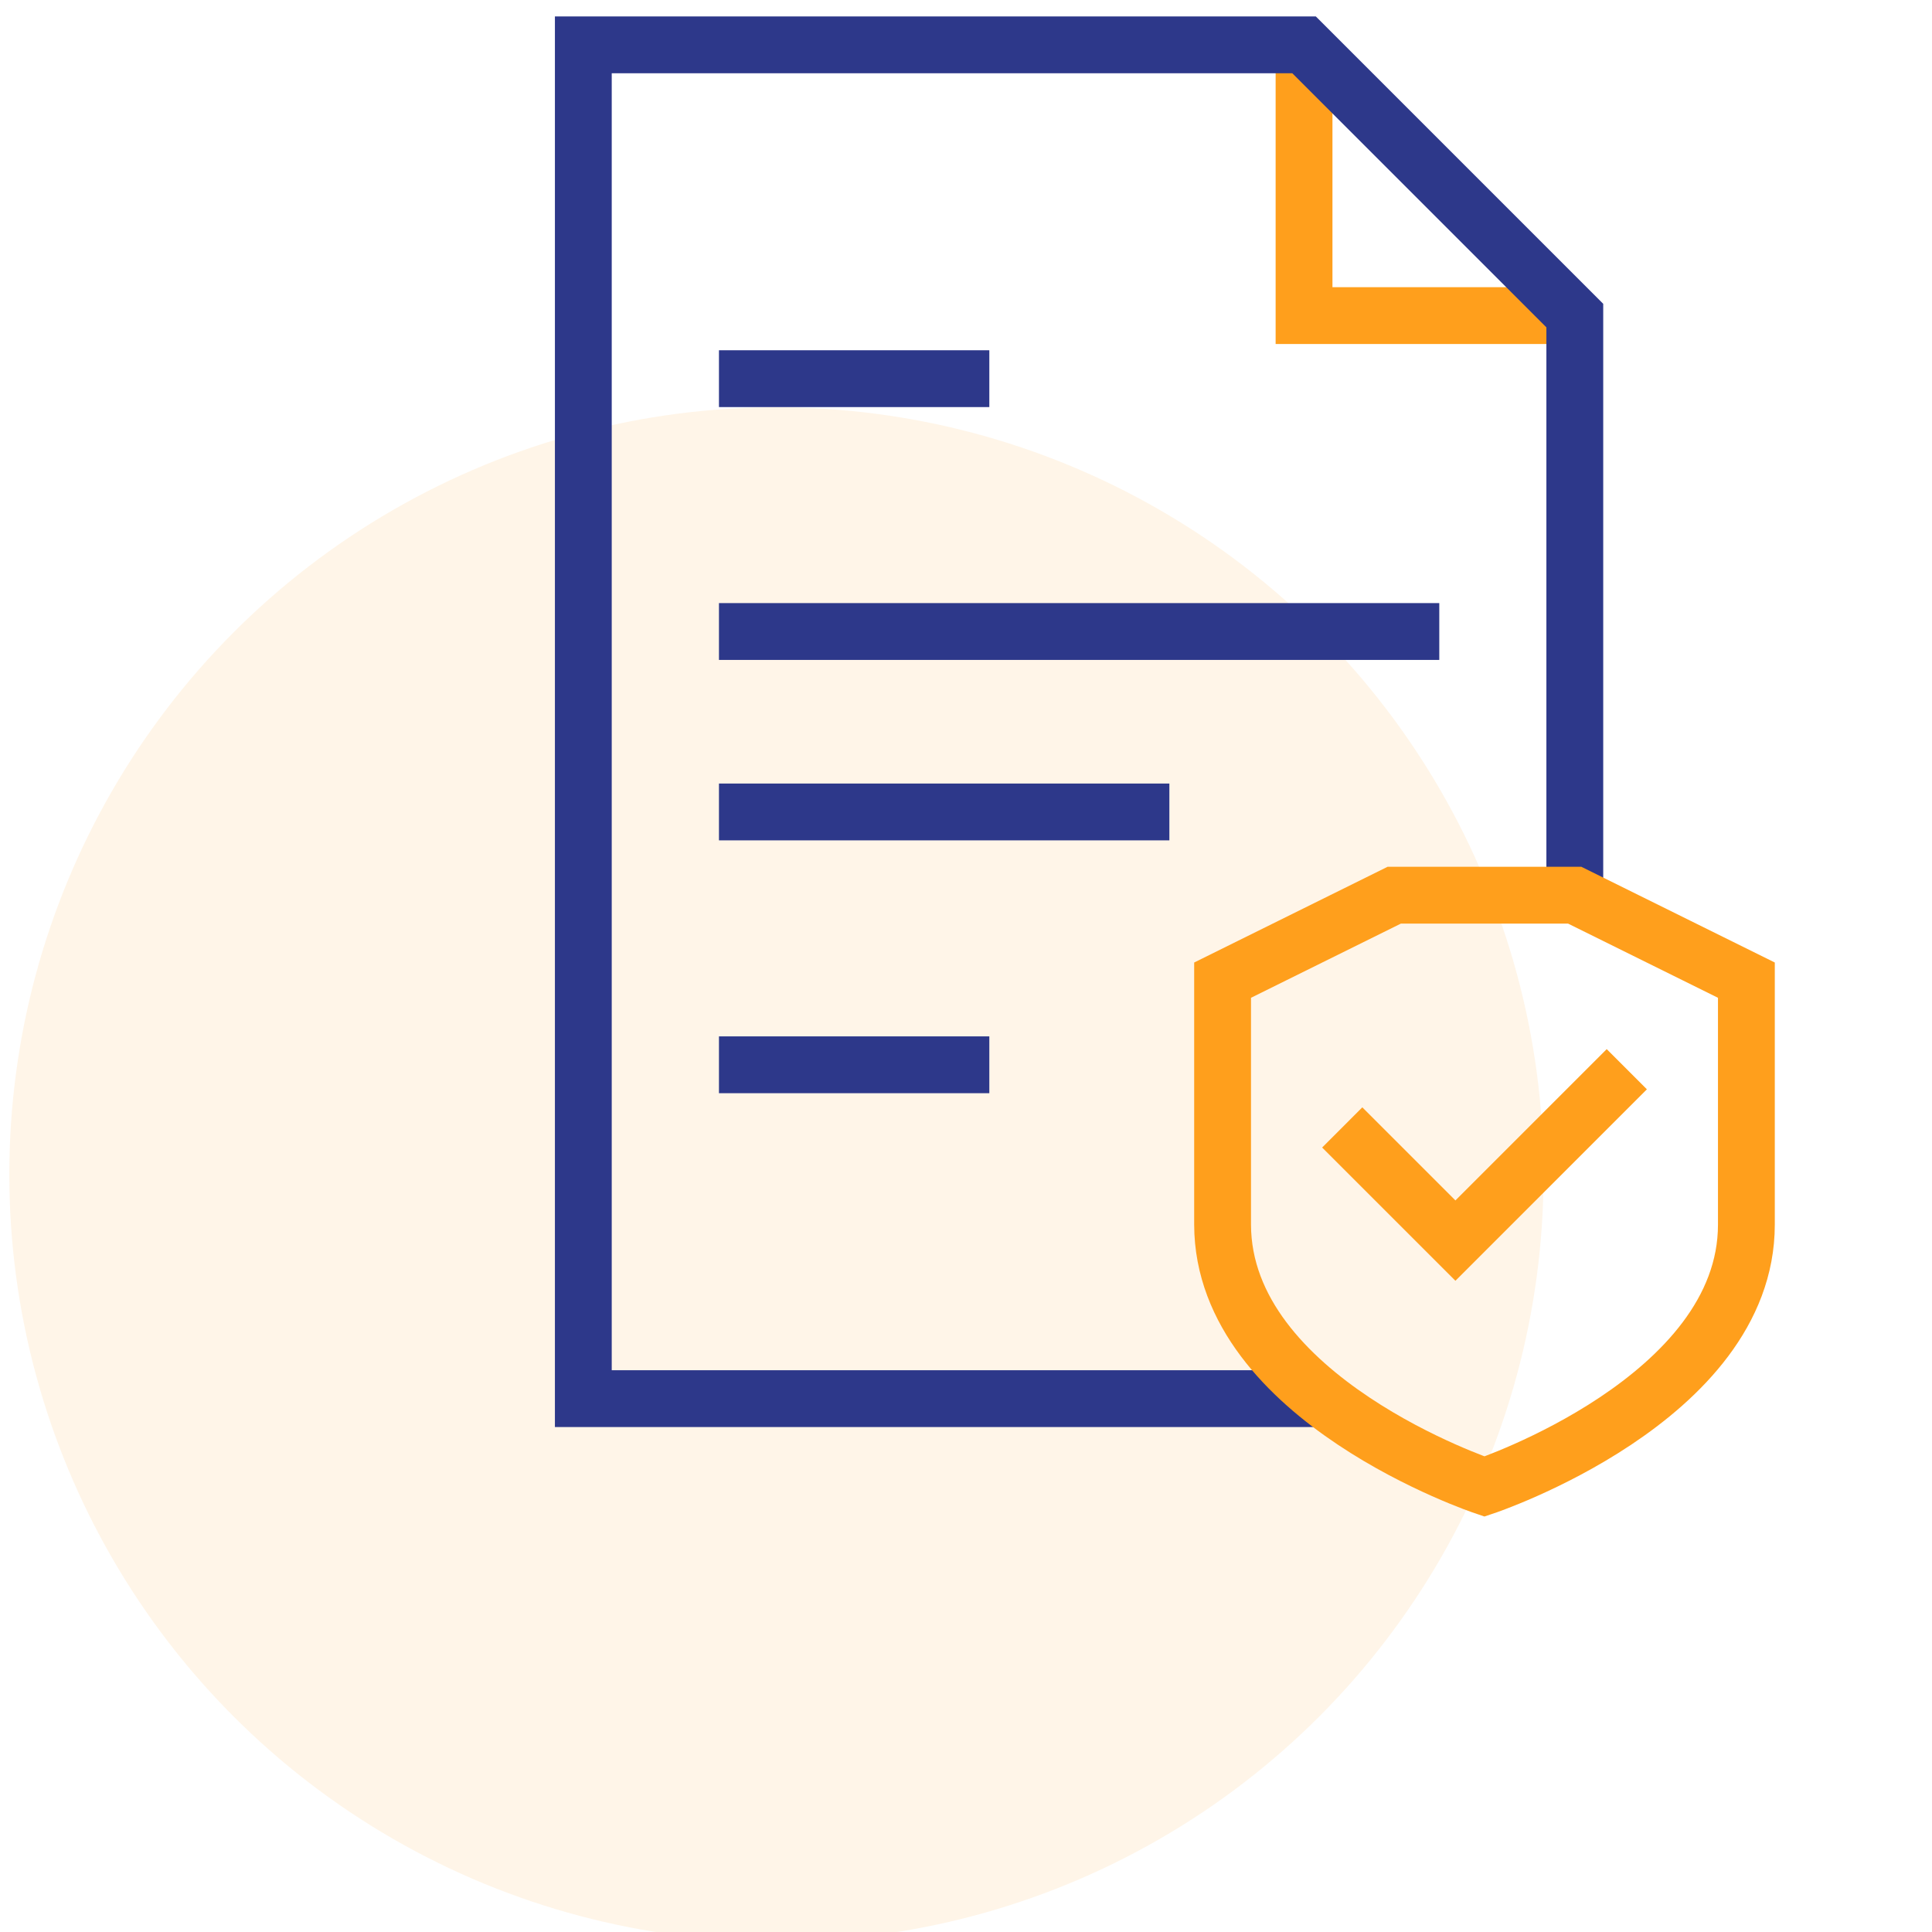<svg width="68" height="68" viewBox="0 0 68 68" fill="none" xmlns="http://www.w3.org/2000/svg">
<circle cx="27.328" cy="41.336" r="27" fill="#FF9F1C" fill-opacity="0.1"/>
<path d="M45.898 1.578V11.108H55.428" stroke="#FF9F1C" stroke-width="2" stroke-miterlimit="10"/>
<path d="M46.5 49.227H20.531V1.578H45.898L55.428 11.108V31.505" stroke="#2D388A" stroke-width="2" stroke-miterlimit="10"/>
<path d="M47.242 39.682L51.226 43.665L57.258 37.633" stroke="#FF9F1C" stroke-width="2" stroke-miterlimit="10"/>
<path d="M25.305 13.328H34.821" stroke="#2D388A" stroke-width="2" stroke-miterlimit="10"/>
<path d="M52.249 52.321C52.243 52.319 43.043 49.25 43.031 43.103V34.498L49.072 31.508H55.425L61.467 34.498V43.103C61.467 49.249 52.249 52.321 52.249 52.321Z" stroke="#FF9F1C" stroke-width="2" stroke-miterlimit="10"/>
<path d="M25.305 22.227H50.658" stroke="#2D388A" stroke-width="2" stroke-miterlimit="10"/>
<path d="M25.305 28.578H41.158" stroke="#2D388A" stroke-width="2" stroke-miterlimit="10"/>
<path d="M25.305 37.477H34.821" stroke="#2D388A" stroke-width="2" stroke-miterlimit="10"/>
</svg>
